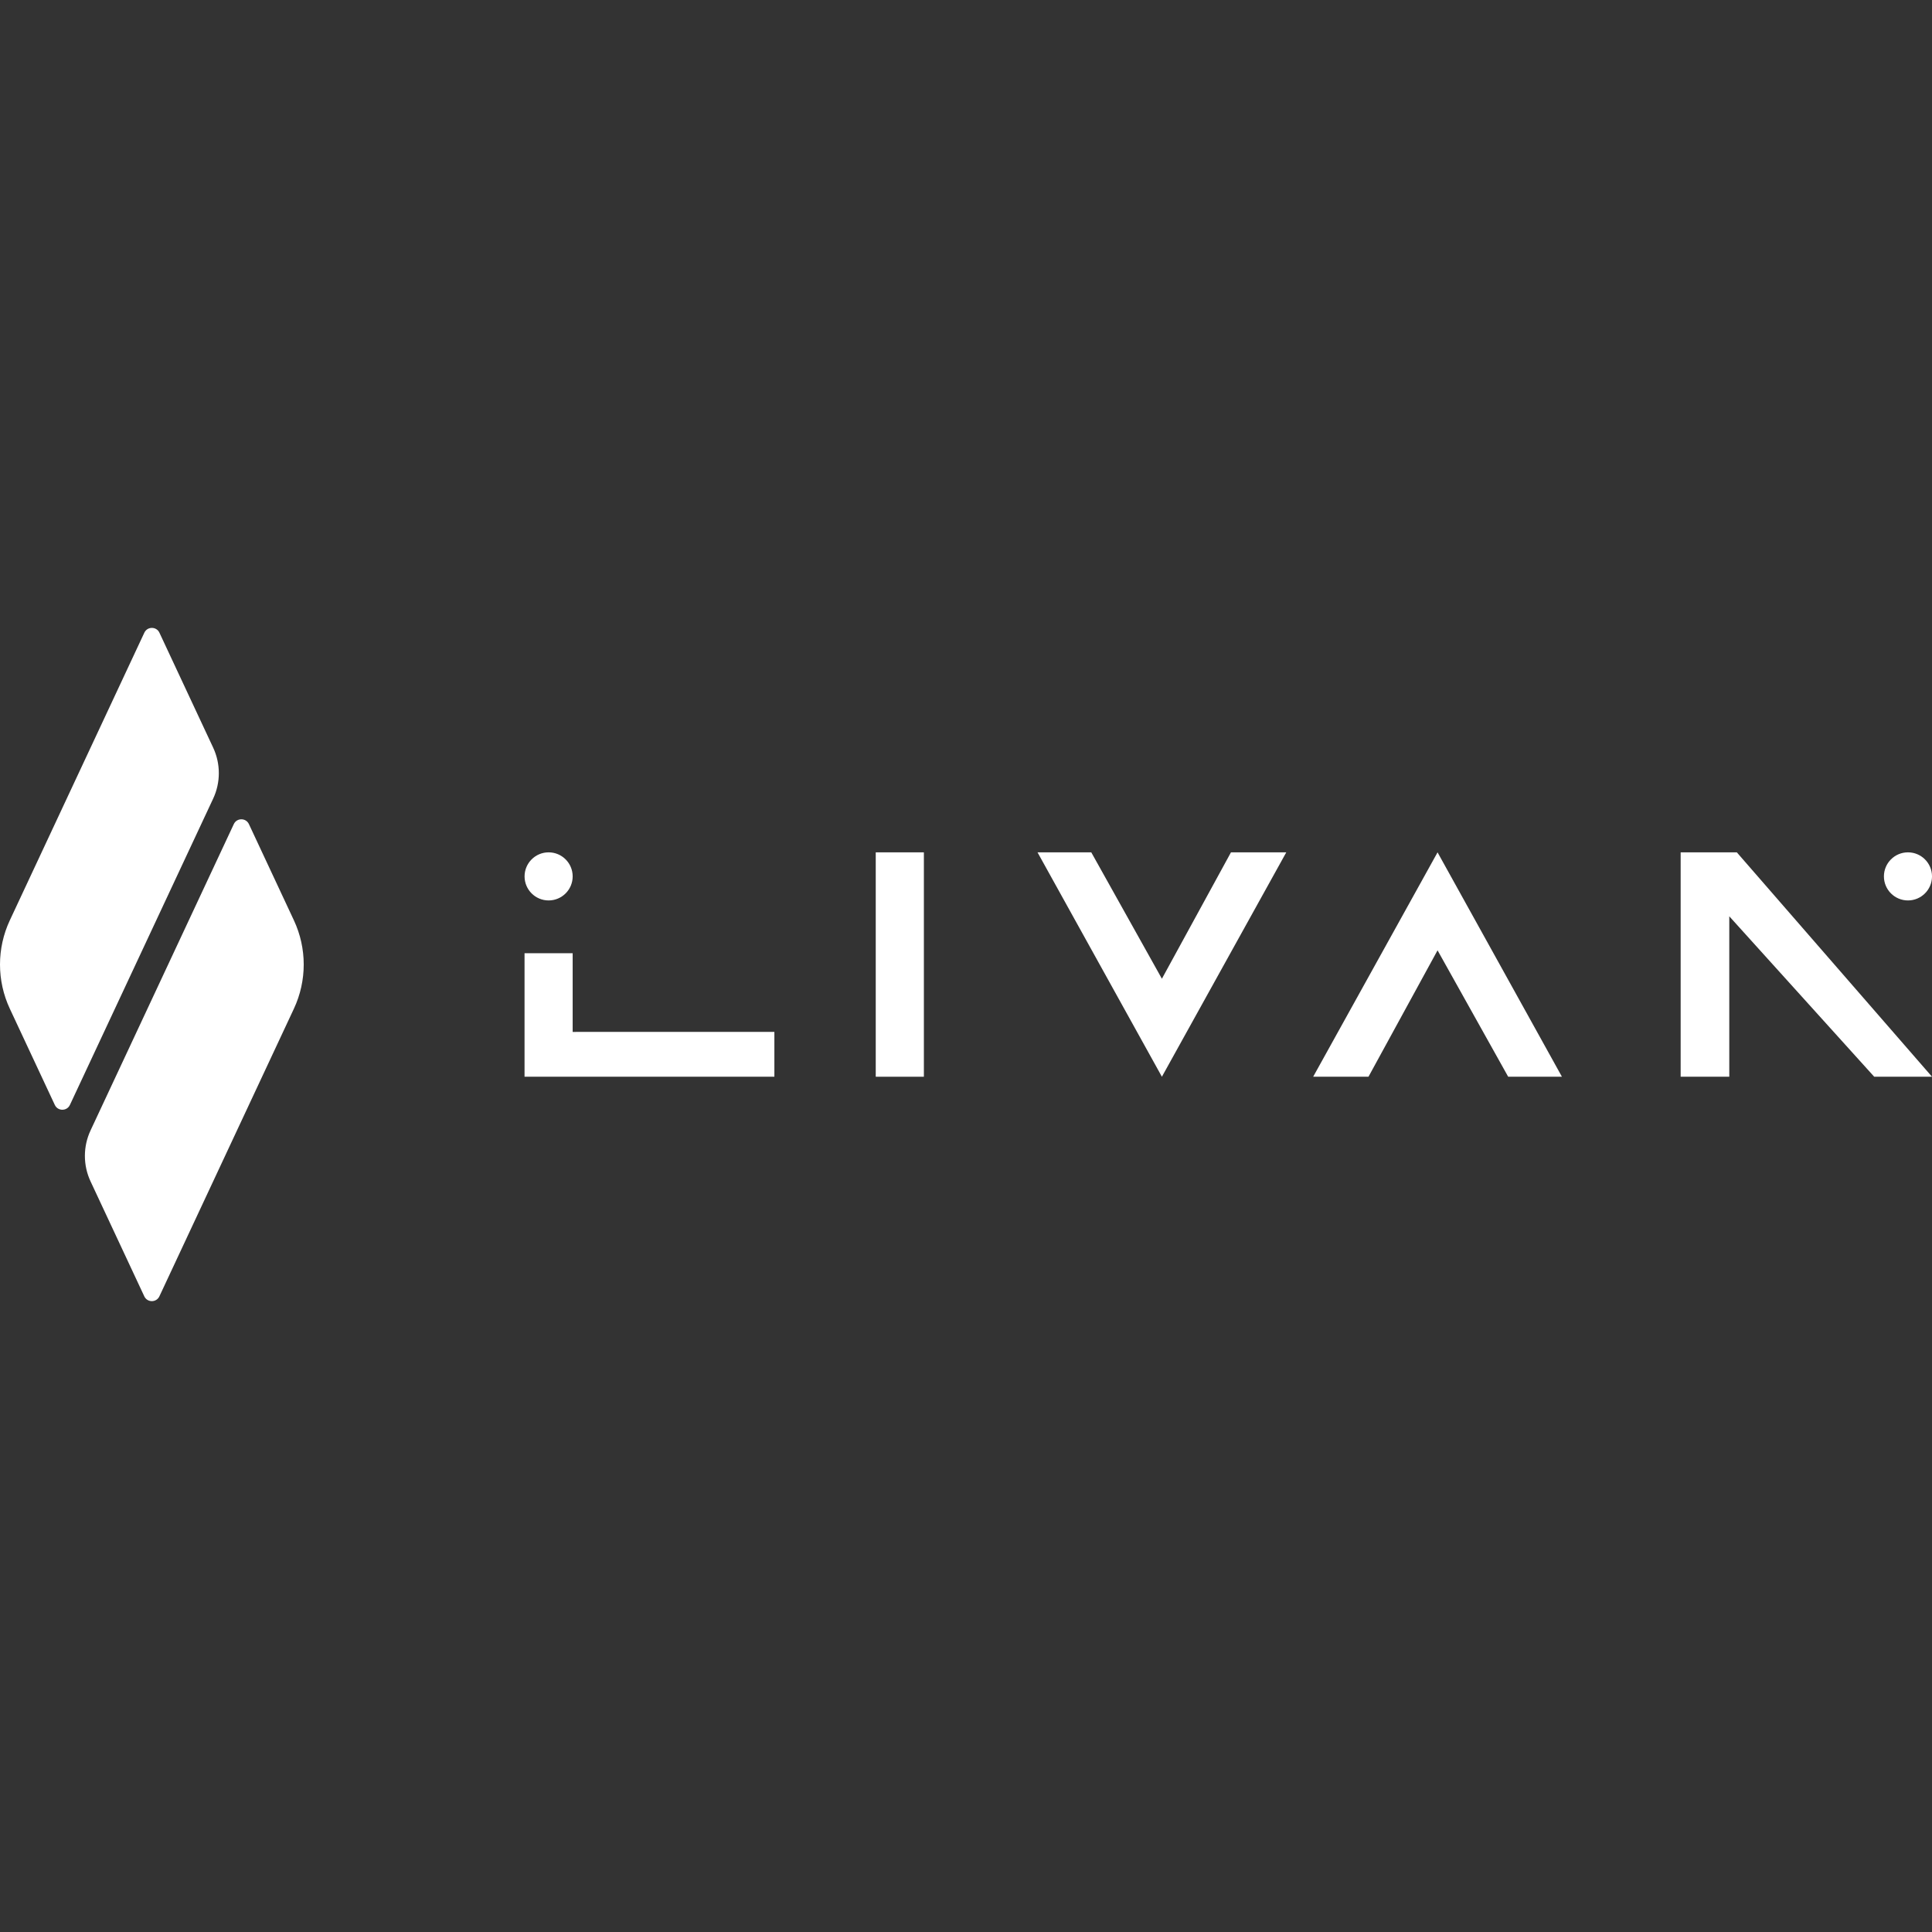 <?xml version="1.0" encoding="UTF-8"?> <svg xmlns="http://www.w3.org/2000/svg" width="400" height="400" viewBox="0 0 400 400" fill="none"><rect x="0" y="0" width="400" height="400" fill="#333333" stroke="none"/> <g clip-path="url(#clip0_2067_241)"> <path d="M44.13 154.785L33.008 130.996C32.389 129.668 30.5 129.668 29.881 130.996L2.032 190.546C-0.677 196.345 -0.677 203.041 2.032 208.84L11.347 228.762C11.967 230.091 13.855 230.091 14.475 228.762L44.13 165.354C45.698 162.01 45.698 158.136 44.13 154.785Z" fill="white"></path> <path d="M48.407 170.623L18.752 234.032C17.184 237.383 17.184 241.257 18.752 244.601L29.873 268.389C30.493 269.718 32.381 269.718 33.001 268.389L60.85 208.84C63.559 203.04 63.559 196.345 60.85 190.545L51.535 170.623C50.915 169.295 49.026 169.295 48.407 170.623Z" fill="white"></path> <path d="M323.382 222.926L297.63 176.469L271.879 222.926H283.329L297.63 196.756L312.253 222.926H323.382Z" fill="white"></path> <path d="M214.807 176.469L240.558 222.926L266.31 176.469H254.859L240.558 202.638L225.936 176.469H214.807Z" fill="white"></path> <path d="M191.279 176.469H181.314V222.926H191.279V176.469Z" fill="white"></path> <path d="M118.564 197.354H108.6V222.926H160.326V213.64L118.564 213.648V197.354Z" fill="white"></path> <path d="M359.59 176.469H358.03H347.961V222.926H358.03V189.71L388.036 222.926H389.932H400.001L359.59 176.469Z" fill="white"></path> <path d="M113.586 186.426C116.336 186.426 118.565 184.197 118.565 181.447C118.565 178.698 116.336 176.469 113.586 176.469C110.836 176.469 108.607 178.698 108.607 181.447C108.607 184.197 110.836 186.426 113.586 186.426Z" fill="white"></path> <path d="M395.024 186.426C397.773 186.426 400.002 184.197 400.002 181.447C400.002 178.698 397.773 176.469 395.024 176.469C392.274 176.469 390.045 178.698 390.045 181.447C390.045 184.197 392.274 186.426 395.024 186.426Z" fill="white"></path> </g> <defs> <clipPath id="clip0_2067_241"> <rect width="400" height="400" fill="white"></rect> </clipPath> </defs> </svg> 